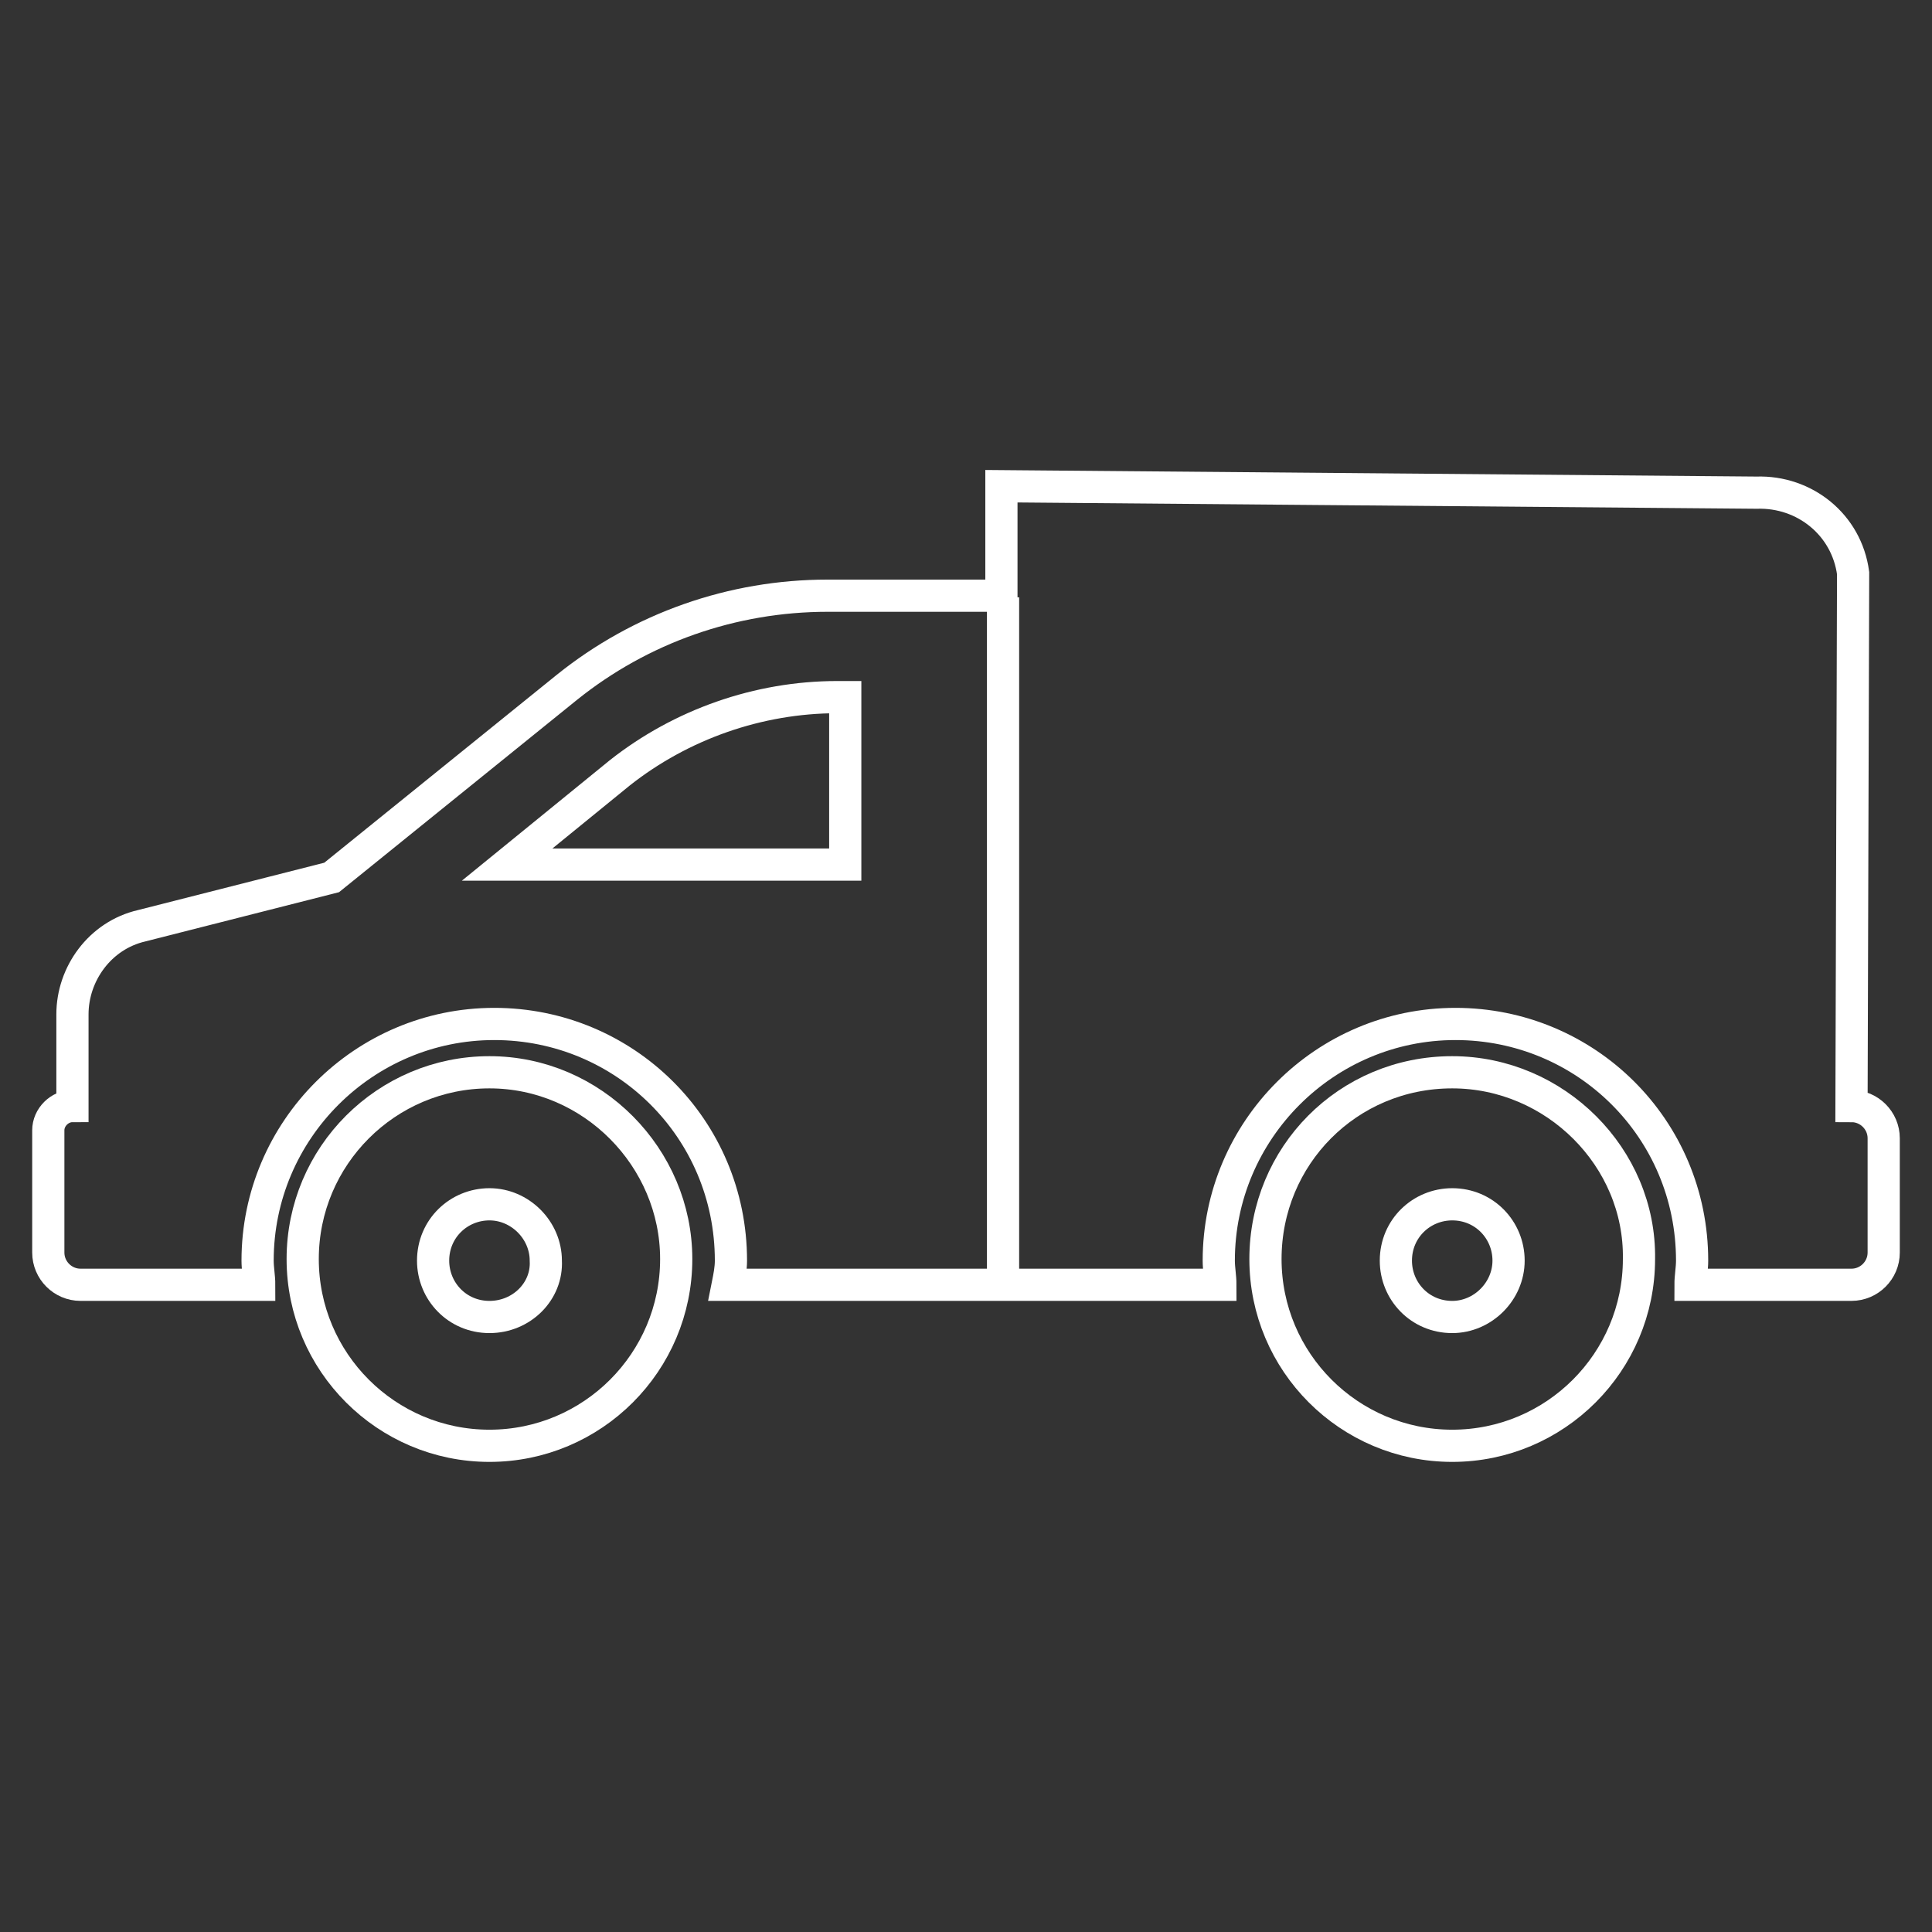 <svg width="120" height="120" viewBox="0 0 120 120" fill="none" xmlns="http://www.w3.org/2000/svg">
<rect x="0" y="0" width="120" height="120" fill="#333333" stroke="none"/>
<path d="M30.401 66.601C24.001 66.601 18.801 71.801 18.801 78.201C18.801 84.601 24.001 89.801 30.401 89.801C36.801 89.801 42.001 84.601 42.001 78.201C42.001 71.901 36.801 66.601 30.401 66.601ZM30.401 81.801C28.401 81.801 26.901 80.201 26.901 78.301C26.901 76.301 28.501 74.801 30.401 74.801C32.301 74.801 33.901 76.401 33.901 78.301C34.001 80.201 32.401 81.801 30.401 81.801Z" stroke="white" stroke-width="2" stroke-miterlimit="10"/>
<path d="M115 68.7L115.1 35.6C114.7 32.6 112.1 30.5 109.1 30.6L62.2 30.2V37H51.4C45.5 37 39.8 39 35.2 42.7L20.6 54.5L8.8 57.5C6.2 58.1 4.5 60.5 4.5 63V68.7C3.7 68.7 3 69.4 3 70.2V77.8C3 78.9 3.9 79.8 5 79.8H16.1C16.1 79.3 16 78.8 16 78.3C16 70.2 22.6 63.6 30.7 63.6C38.8 63.6 45.4 70.1 45.4 78.3C45.4 78.8 45.3 79.3 45.2 79.8H75.8C75.8 79.3 75.7 78.8 75.7 78.3C75.7 70.2 82.3 63.6 90.4 63.6C98.5 63.6 105.1 70.1 105.1 78.3C105.1 78.8 105 79.3 105 79.8H115C116.1 79.8 117 78.9 117 77.8V70.7C117 69.6 116.1 68.7 115 68.7ZM52.5 53.7H31.5L38.5 48C42.3 45 47.1 43.3 52 43.3H52.5V53.7Z" stroke="white" stroke-width="2" stroke-miterlimit="10"/>
<path d="M90.2 66.601C83.7 66.601 78.6 71.801 78.6 78.201C78.6 84.601 83.8 89.801 90.2 89.801C96.6 89.801 101.8 84.601 101.8 78.201C101.9 71.901 96.6 66.601 90.2 66.601ZM90.2 81.801C88.2 81.801 86.7 80.201 86.7 78.301C86.7 76.301 88.3 74.801 90.2 74.801C92.2 74.801 93.7 76.401 93.7 78.301C93.7 80.201 92.1 81.801 90.2 81.801Z" stroke="white" stroke-width="2" stroke-miterlimit="10"/>
<path d="M62.301 37.1V79.7" stroke="white" stroke-width="2" stroke-miterlimit="10"/>
</svg>
